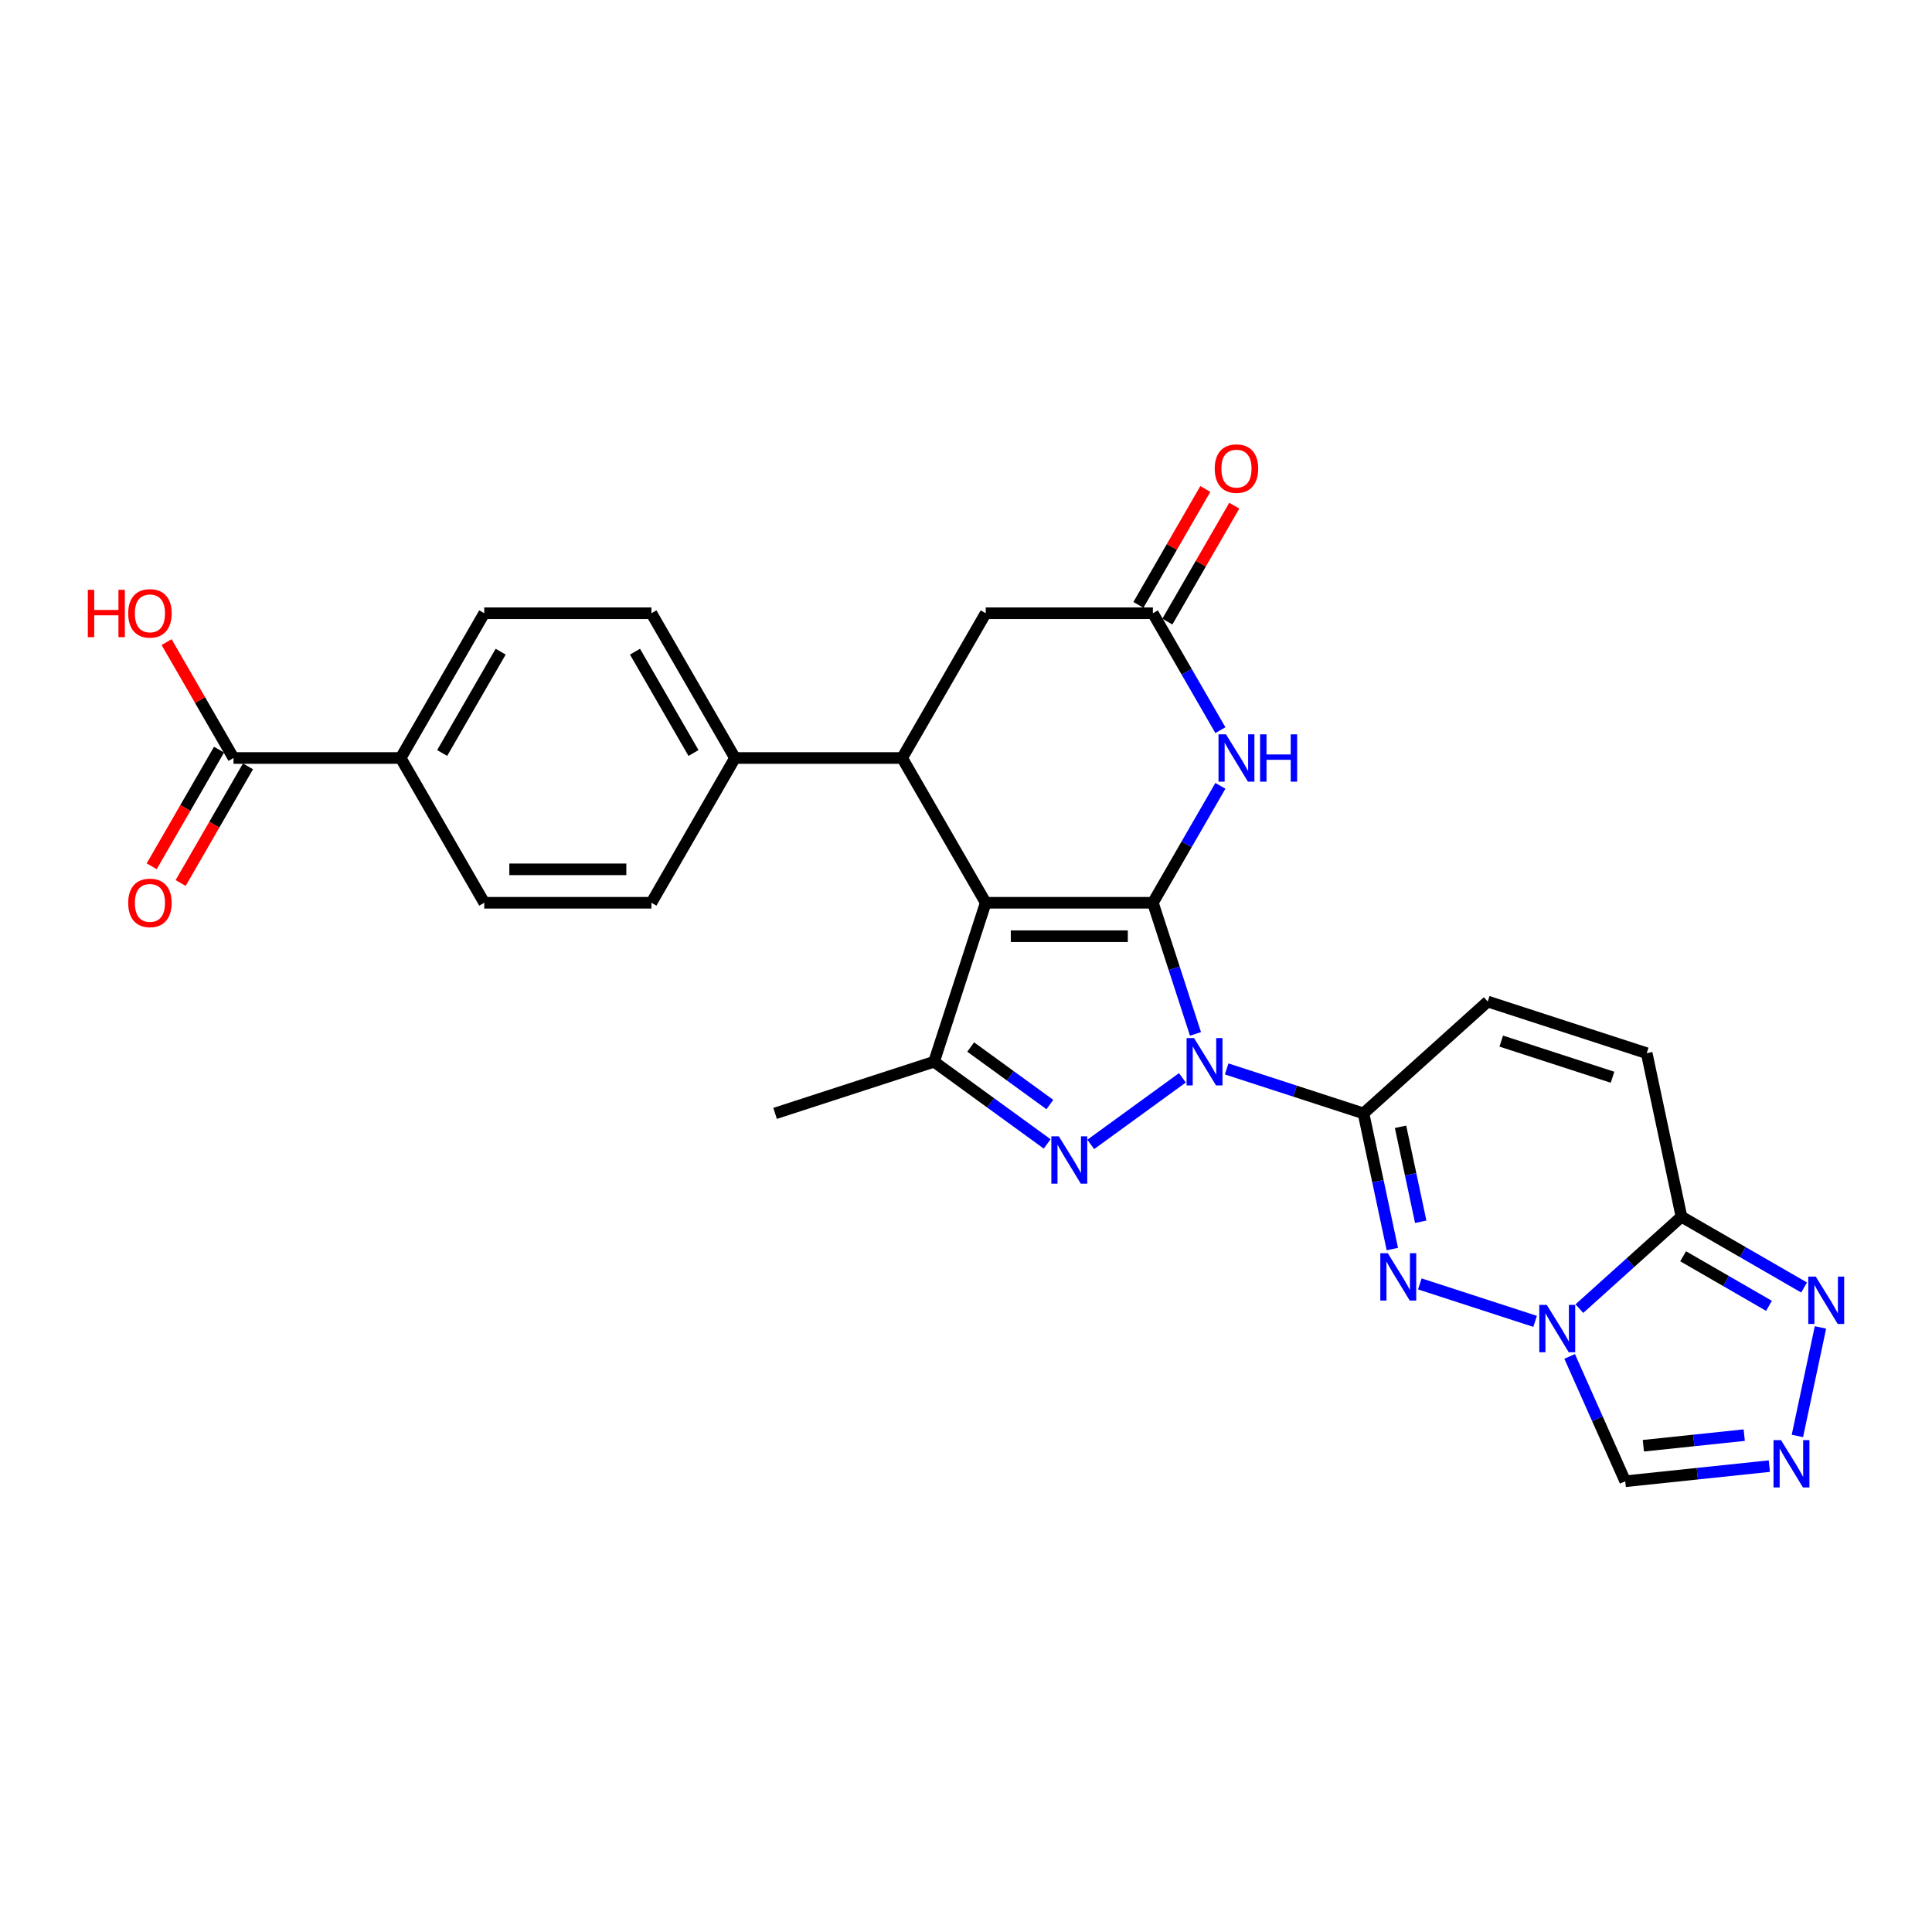 <?xml version='1.0' encoding='iso-8859-1'?>
<svg version='1.1' baseProfile='full'
              xmlns='http://www.w3.org/2000/svg'
                      xmlns:rdkit='http://www.rdkit.org/xml'
                      xmlns:xlink='http://www.w3.org/1999/xlink'
                  xml:space='preserve'
width='1000px' height='1000px' viewBox='0 0 1000 1000'>
<!-- END OF HEADER -->
<rect style='opacity:1.0;fill:#FFFFFF;stroke:none' width='1000' height='1000' x='0' y='0'> </rect>
<path class='bond-0' d='M 596.73,467.27 L 607.756,501.206' style='fill:none;fill-rule:evenodd;stroke:#000000;stroke-width:6px;stroke-linecap:butt;stroke-linejoin:miter;stroke-opacity:1' />
<path class='bond-0' d='M 607.756,501.206 L 618.782,535.142' style='fill:none;fill-rule:evenodd;stroke:#0000FF;stroke-width:6px;stroke-linecap:butt;stroke-linejoin:miter;stroke-opacity:1' />
<path class='bond-1' d='M 596.73,467.27 L 510.209,467.27' style='fill:none;fill-rule:evenodd;stroke:#000000;stroke-width:6px;stroke-linecap:butt;stroke-linejoin:miter;stroke-opacity:1' />
<path class='bond-1' d='M 583.751,484.574 L 523.187,484.574' style='fill:none;fill-rule:evenodd;stroke:#000000;stroke-width:6px;stroke-linecap:butt;stroke-linejoin:miter;stroke-opacity:1' />
<path class='bond-7' d='M 596.73,467.27 L 614.199,437.013' style='fill:none;fill-rule:evenodd;stroke:#000000;stroke-width:6px;stroke-linecap:butt;stroke-linejoin:miter;stroke-opacity:1' />
<path class='bond-7' d='M 614.199,437.013 L 631.668,406.755' style='fill:none;fill-rule:evenodd;stroke:#0000FF;stroke-width:6px;stroke-linecap:butt;stroke-linejoin:miter;stroke-opacity:1' />
<path class='bond-2' d='M 612.011,557.879 L 564.571,592.346' style='fill:none;fill-rule:evenodd;stroke:#0000FF;stroke-width:6px;stroke-linecap:butt;stroke-linejoin:miter;stroke-opacity:1' />
<path class='bond-3' d='M 634.921,553.278 L 670.337,564.785' style='fill:none;fill-rule:evenodd;stroke:#0000FF;stroke-width:6px;stroke-linecap:butt;stroke-linejoin:miter;stroke-opacity:1' />
<path class='bond-3' d='M 670.337,564.785 L 705.752,576.293' style='fill:none;fill-rule:evenodd;stroke:#000000;stroke-width:6px;stroke-linecap:butt;stroke-linejoin:miter;stroke-opacity:1' />
<path class='bond-6' d='M 510.209,467.27 L 483.473,549.556' style='fill:none;fill-rule:evenodd;stroke:#000000;stroke-width:6px;stroke-linecap:butt;stroke-linejoin:miter;stroke-opacity:1' />
<path class='bond-9' d='M 510.209,467.27 L 466.949,392.341' style='fill:none;fill-rule:evenodd;stroke:#000000;stroke-width:6px;stroke-linecap:butt;stroke-linejoin:miter;stroke-opacity:1' />
<path class='bond-28' d='M 542.014,592.089 L 512.743,570.823' style='fill:none;fill-rule:evenodd;stroke:#0000FF;stroke-width:6px;stroke-linecap:butt;stroke-linejoin:miter;stroke-opacity:1' />
<path class='bond-28' d='M 512.743,570.823 L 483.473,549.556' style='fill:none;fill-rule:evenodd;stroke:#000000;stroke-width:6px;stroke-linecap:butt;stroke-linejoin:miter;stroke-opacity:1' />
<path class='bond-28' d='M 543.404,571.71 L 522.914,556.823' style='fill:none;fill-rule:evenodd;stroke:#0000FF;stroke-width:6px;stroke-linecap:butt;stroke-linejoin:miter;stroke-opacity:1' />
<path class='bond-28' d='M 522.914,556.823 L 502.425,541.937' style='fill:none;fill-rule:evenodd;stroke:#000000;stroke-width:6px;stroke-linecap:butt;stroke-linejoin:miter;stroke-opacity:1' />
<path class='bond-5' d='M 705.752,576.293 L 713.214,611.4' style='fill:none;fill-rule:evenodd;stroke:#000000;stroke-width:6px;stroke-linecap:butt;stroke-linejoin:miter;stroke-opacity:1' />
<path class='bond-5' d='M 713.214,611.4 L 720.677,646.508' style='fill:none;fill-rule:evenodd;stroke:#0000FF;stroke-width:6px;stroke-linecap:butt;stroke-linejoin:miter;stroke-opacity:1' />
<path class='bond-5' d='M 724.917,583.227 L 730.14,607.803' style='fill:none;fill-rule:evenodd;stroke:#000000;stroke-width:6px;stroke-linecap:butt;stroke-linejoin:miter;stroke-opacity:1' />
<path class='bond-5' d='M 730.14,607.803 L 735.364,632.378' style='fill:none;fill-rule:evenodd;stroke:#0000FF;stroke-width:6px;stroke-linecap:butt;stroke-linejoin:miter;stroke-opacity:1' />
<path class='bond-14' d='M 705.752,576.293 L 770.049,518.399' style='fill:none;fill-rule:evenodd;stroke:#000000;stroke-width:6px;stroke-linecap:butt;stroke-linejoin:miter;stroke-opacity:1' />
<path class='bond-4' d='M 794.571,683.937 L 734.895,664.547' style='fill:none;fill-rule:evenodd;stroke:#0000FF;stroke-width:6px;stroke-linecap:butt;stroke-linejoin:miter;stroke-opacity:1' />
<path class='bond-13' d='M 812.444,702.073 L 826.831,734.386' style='fill:none;fill-rule:evenodd;stroke:#0000FF;stroke-width:6px;stroke-linecap:butt;stroke-linejoin:miter;stroke-opacity:1' />
<path class='bond-13' d='M 826.831,734.386 L 841.218,766.699' style='fill:none;fill-rule:evenodd;stroke:#000000;stroke-width:6px;stroke-linecap:butt;stroke-linejoin:miter;stroke-opacity:1' />
<path class='bond-31' d='M 817.482,677.344 L 843.903,653.555' style='fill:none;fill-rule:evenodd;stroke:#0000FF;stroke-width:6px;stroke-linecap:butt;stroke-linejoin:miter;stroke-opacity:1' />
<path class='bond-31' d='M 843.903,653.555 L 870.324,629.765' style='fill:none;fill-rule:evenodd;stroke:#000000;stroke-width:6px;stroke-linecap:butt;stroke-linejoin:miter;stroke-opacity:1' />
<path class='bond-27' d='M 483.473,549.556 L 401.187,576.293' style='fill:none;fill-rule:evenodd;stroke:#000000;stroke-width:6px;stroke-linecap:butt;stroke-linejoin:miter;stroke-opacity:1' />
<path class='bond-12' d='M 631.668,377.927 L 614.199,347.669' style='fill:none;fill-rule:evenodd;stroke:#0000FF;stroke-width:6px;stroke-linecap:butt;stroke-linejoin:miter;stroke-opacity:1' />
<path class='bond-12' d='M 614.199,347.669 L 596.73,317.412' style='fill:none;fill-rule:evenodd;stroke:#000000;stroke-width:6px;stroke-linecap:butt;stroke-linejoin:miter;stroke-opacity:1' />
<path class='bond-8' d='M 870.324,629.765 L 852.335,545.135' style='fill:none;fill-rule:evenodd;stroke:#000000;stroke-width:6px;stroke-linecap:butt;stroke-linejoin:miter;stroke-opacity:1' />
<path class='bond-11' d='M 870.324,629.765 L 902.061,648.089' style='fill:none;fill-rule:evenodd;stroke:#000000;stroke-width:6px;stroke-linecap:butt;stroke-linejoin:miter;stroke-opacity:1' />
<path class='bond-11' d='M 902.061,648.089 L 933.798,666.412' style='fill:none;fill-rule:evenodd;stroke:#0000FF;stroke-width:6px;stroke-linecap:butt;stroke-linejoin:miter;stroke-opacity:1' />
<path class='bond-11' d='M 871.193,650.248 L 893.409,663.074' style='fill:none;fill-rule:evenodd;stroke:#000000;stroke-width:6px;stroke-linecap:butt;stroke-linejoin:miter;stroke-opacity:1' />
<path class='bond-11' d='M 893.409,663.074 L 915.625,675.901' style='fill:none;fill-rule:evenodd;stroke:#0000FF;stroke-width:6px;stroke-linecap:butt;stroke-linejoin:miter;stroke-opacity:1' />
<path class='bond-18' d='M 466.949,392.341 L 380.428,392.341' style='fill:none;fill-rule:evenodd;stroke:#000000;stroke-width:6px;stroke-linecap:butt;stroke-linejoin:miter;stroke-opacity:1' />
<path class='bond-29' d='M 466.949,392.341 L 510.209,317.412' style='fill:none;fill-rule:evenodd;stroke:#000000;stroke-width:6px;stroke-linecap:butt;stroke-linejoin:miter;stroke-opacity:1' />
<path class='bond-10' d='M 915.809,758.86 L 878.513,762.779' style='fill:none;fill-rule:evenodd;stroke:#0000FF;stroke-width:6px;stroke-linecap:butt;stroke-linejoin:miter;stroke-opacity:1' />
<path class='bond-10' d='M 878.513,762.779 L 841.218,766.699' style='fill:none;fill-rule:evenodd;stroke:#000000;stroke-width:6px;stroke-linecap:butt;stroke-linejoin:miter;stroke-opacity:1' />
<path class='bond-10' d='M 902.812,742.826 L 876.705,745.57' style='fill:none;fill-rule:evenodd;stroke:#0000FF;stroke-width:6px;stroke-linecap:butt;stroke-linejoin:miter;stroke-opacity:1' />
<path class='bond-10' d='M 876.705,745.57 L 850.598,748.314' style='fill:none;fill-rule:evenodd;stroke:#000000;stroke-width:6px;stroke-linecap:butt;stroke-linejoin:miter;stroke-opacity:1' />
<path class='bond-32' d='M 930.328,743.241 L 942.268,687.072' style='fill:none;fill-rule:evenodd;stroke:#0000FF;stroke-width:6px;stroke-linecap:butt;stroke-linejoin:miter;stroke-opacity:1' />
<path class='bond-17' d='M 596.73,317.412 L 510.209,317.412' style='fill:none;fill-rule:evenodd;stroke:#000000;stroke-width:6px;stroke-linecap:butt;stroke-linejoin:miter;stroke-opacity:1' />
<path class='bond-20' d='M 604.222,321.738 L 621.542,291.74' style='fill:none;fill-rule:evenodd;stroke:#000000;stroke-width:6px;stroke-linecap:butt;stroke-linejoin:miter;stroke-opacity:1' />
<path class='bond-20' d='M 621.542,291.74 L 638.861,261.742' style='fill:none;fill-rule:evenodd;stroke:#FF0000;stroke-width:6px;stroke-linecap:butt;stroke-linejoin:miter;stroke-opacity:1' />
<path class='bond-20' d='M 589.237,313.086 L 606.556,283.088' style='fill:none;fill-rule:evenodd;stroke:#000000;stroke-width:6px;stroke-linecap:butt;stroke-linejoin:miter;stroke-opacity:1' />
<path class='bond-20' d='M 606.556,283.088 L 623.875,253.09' style='fill:none;fill-rule:evenodd;stroke:#FF0000;stroke-width:6px;stroke-linecap:butt;stroke-linejoin:miter;stroke-opacity:1' />
<path class='bond-15' d='M 770.049,518.399 L 852.335,545.135' style='fill:none;fill-rule:evenodd;stroke:#000000;stroke-width:6px;stroke-linecap:butt;stroke-linejoin:miter;stroke-opacity:1' />
<path class='bond-15' d='M 777.045,538.867 L 834.645,557.582' style='fill:none;fill-rule:evenodd;stroke:#000000;stroke-width:6px;stroke-linecap:butt;stroke-linejoin:miter;stroke-opacity:1' />
<path class='bond-16' d='M 120.866,392.341 L 207.387,392.341' style='fill:none;fill-rule:evenodd;stroke:#000000;stroke-width:6px;stroke-linecap:butt;stroke-linejoin:miter;stroke-opacity:1' />
<path class='bond-21' d='M 113.373,388.015 L 95.944,418.203' style='fill:none;fill-rule:evenodd;stroke:#000000;stroke-width:6px;stroke-linecap:butt;stroke-linejoin:miter;stroke-opacity:1' />
<path class='bond-21' d='M 95.944,418.203 L 78.515,448.391' style='fill:none;fill-rule:evenodd;stroke:#FF0000;stroke-width:6px;stroke-linecap:butt;stroke-linejoin:miter;stroke-opacity:1' />
<path class='bond-21' d='M 128.359,396.667 L 110.93,426.855' style='fill:none;fill-rule:evenodd;stroke:#000000;stroke-width:6px;stroke-linecap:butt;stroke-linejoin:miter;stroke-opacity:1' />
<path class='bond-21' d='M 110.93,426.855 L 93.501,457.043' style='fill:none;fill-rule:evenodd;stroke:#FF0000;stroke-width:6px;stroke-linecap:butt;stroke-linejoin:miter;stroke-opacity:1' />
<path class='bond-26' d='M 120.866,392.341 L 103.547,362.343' style='fill:none;fill-rule:evenodd;stroke:#000000;stroke-width:6px;stroke-linecap:butt;stroke-linejoin:miter;stroke-opacity:1' />
<path class='bond-26' d='M 103.547,362.343 L 86.228,332.345' style='fill:none;fill-rule:evenodd;stroke:#FF0000;stroke-width:6px;stroke-linecap:butt;stroke-linejoin:miter;stroke-opacity:1' />
<path class='bond-22' d='M 380.428,392.341 L 337.168,467.27' style='fill:none;fill-rule:evenodd;stroke:#000000;stroke-width:6px;stroke-linecap:butt;stroke-linejoin:miter;stroke-opacity:1' />
<path class='bond-23' d='M 380.428,392.341 L 337.168,317.412' style='fill:none;fill-rule:evenodd;stroke:#000000;stroke-width:6px;stroke-linecap:butt;stroke-linejoin:miter;stroke-opacity:1' />
<path class='bond-23' d='M 358.953,389.754 L 328.671,337.303' style='fill:none;fill-rule:evenodd;stroke:#000000;stroke-width:6px;stroke-linecap:butt;stroke-linejoin:miter;stroke-opacity:1' />
<path class='bond-19' d='M 207.387,392.341 L 250.647,317.412' style='fill:none;fill-rule:evenodd;stroke:#000000;stroke-width:6px;stroke-linecap:butt;stroke-linejoin:miter;stroke-opacity:1' />
<path class='bond-19' d='M 228.861,389.754 L 259.144,337.303' style='fill:none;fill-rule:evenodd;stroke:#000000;stroke-width:6px;stroke-linecap:butt;stroke-linejoin:miter;stroke-opacity:1' />
<path class='bond-30' d='M 207.387,392.341 L 250.647,467.27' style='fill:none;fill-rule:evenodd;stroke:#000000;stroke-width:6px;stroke-linecap:butt;stroke-linejoin:miter;stroke-opacity:1' />
<path class='bond-25' d='M 337.168,467.27 L 250.647,467.27' style='fill:none;fill-rule:evenodd;stroke:#000000;stroke-width:6px;stroke-linecap:butt;stroke-linejoin:miter;stroke-opacity:1' />
<path class='bond-25' d='M 324.19,449.966 L 263.625,449.966' style='fill:none;fill-rule:evenodd;stroke:#000000;stroke-width:6px;stroke-linecap:butt;stroke-linejoin:miter;stroke-opacity:1' />
<path class='bond-24' d='M 337.168,317.412 L 250.647,317.412' style='fill:none;fill-rule:evenodd;stroke:#000000;stroke-width:6px;stroke-linecap:butt;stroke-linejoin:miter;stroke-opacity:1' />
<path  class='atom-1' d='M 618.05 537.305
L 626.079 550.283
Q 626.875 551.563, 628.155 553.882
Q 629.436 556.201, 629.505 556.339
L 629.505 537.305
L 632.758 537.305
L 632.758 561.808
L 629.401 561.808
L 620.784 547.618
Q 619.78 545.957, 618.707 544.053
Q 617.669 542.15, 617.358 541.562
L 617.358 561.808
L 614.174 561.808
L 614.174 537.305
L 618.05 537.305
' fill='#0000FF'/>
<path  class='atom-3' d='M 548.053 588.16
L 556.082 601.139
Q 556.878 602.419, 558.159 604.738
Q 559.439 607.057, 559.508 607.195
L 559.508 588.16
L 562.762 588.16
L 562.762 612.663
L 559.405 612.663
L 550.787 598.474
Q 549.783 596.812, 548.711 594.909
Q 547.672 593.006, 547.361 592.417
L 547.361 612.663
L 544.177 612.663
L 544.177 588.16
L 548.053 588.16
' fill='#0000FF'/>
<path  class='atom-5' d='M 800.61 675.408
L 808.64 688.386
Q 809.436 689.666, 810.716 691.985
Q 811.997 694.304, 812.066 694.442
L 812.066 675.408
L 815.319 675.408
L 815.319 699.91
L 811.962 699.91
L 803.345 685.721
Q 802.341 684.06, 801.268 682.156
Q 800.23 680.253, 799.918 679.664
L 799.918 699.91
L 796.734 699.91
L 796.734 675.408
L 800.61 675.408
' fill='#0000FF'/>
<path  class='atom-6' d='M 718.324 648.671
L 726.354 661.649
Q 727.15 662.93, 728.43 665.249
Q 729.711 667.567, 729.78 667.706
L 729.78 648.671
L 733.033 648.671
L 733.033 673.174
L 729.676 673.174
L 721.058 658.984
Q 720.055 657.323, 718.982 655.42
Q 717.944 653.516, 717.632 652.928
L 717.632 673.174
L 714.448 673.174
L 714.448 648.671
L 718.324 648.671
' fill='#0000FF'/>
<path  class='atom-8' d='M 634.574 380.09
L 642.603 393.068
Q 643.399 394.348, 644.679 396.667
Q 645.96 398.986, 646.029 399.124
L 646.029 380.09
L 649.282 380.09
L 649.282 404.592
L 645.925 404.592
L 637.308 390.403
Q 636.304 388.742, 635.231 386.838
Q 634.193 384.935, 633.882 384.347
L 633.882 404.592
L 630.698 404.592
L 630.698 380.09
L 634.574 380.09
' fill='#0000FF'/>
<path  class='atom-8' d='M 652.224 380.09
L 655.546 380.09
L 655.546 390.507
L 668.075 390.507
L 668.075 380.09
L 671.397 380.09
L 671.397 404.592
L 668.075 404.592
L 668.075 393.275
L 655.546 393.275
L 655.546 404.592
L 652.224 404.592
L 652.224 380.09
' fill='#0000FF'/>
<path  class='atom-11' d='M 921.848 745.404
L 929.877 758.382
Q 930.673 759.663, 931.954 761.982
Q 933.234 764.3, 933.304 764.439
L 933.304 745.404
L 936.557 745.404
L 936.557 769.907
L 933.2 769.907
L 924.582 755.717
Q 923.579 754.056, 922.506 752.153
Q 921.468 750.249, 921.156 749.661
L 921.156 769.907
L 917.972 769.907
L 917.972 745.404
L 921.848 745.404
' fill='#0000FF'/>
<path  class='atom-12' d='M 939.837 660.774
L 947.866 673.752
Q 948.662 675.033, 949.943 677.352
Q 951.223 679.67, 951.292 679.809
L 951.292 660.774
L 954.545 660.774
L 954.545 685.277
L 951.188 685.277
L 942.571 671.088
Q 941.567 669.426, 940.494 667.523
Q 939.456 665.619, 939.145 665.031
L 939.145 685.277
L 935.961 685.277
L 935.961 660.774
L 939.837 660.774
' fill='#0000FF'/>
<path  class='atom-21' d='M 628.742 242.552
Q 628.742 236.669, 631.649 233.381
Q 634.556 230.093, 639.99 230.093
Q 645.423 230.093, 648.331 233.381
Q 651.238 236.669, 651.238 242.552
Q 651.238 248.505, 648.296 251.896
Q 645.354 255.253, 639.99 255.253
Q 634.591 255.253, 631.649 251.896
Q 628.742 248.539, 628.742 242.552
M 639.99 252.485
Q 643.728 252.485, 645.735 249.993
Q 647.777 247.466, 647.777 242.552
Q 647.777 237.742, 645.735 235.319
Q 643.728 232.862, 639.99 232.862
Q 636.252 232.862, 634.21 235.284
Q 632.203 237.707, 632.203 242.552
Q 632.203 247.501, 634.21 249.993
Q 636.252 252.485, 639.99 252.485
' fill='#FF0000'/>
<path  class='atom-22' d='M 66.358 467.339
Q 66.358 461.456, 69.265 458.168
Q 72.172 454.88, 77.606 454.88
Q 83.039 454.88, 85.946 458.168
Q 88.853 461.456, 88.853 467.339
Q 88.853 473.292, 85.912 476.684
Q 82.97 480.041, 77.606 480.041
Q 72.207 480.041, 69.265 476.684
Q 66.358 473.327, 66.358 467.339
M 77.606 477.272
Q 81.343 477.272, 83.351 474.78
Q 85.392 472.254, 85.392 467.339
Q 85.392 462.529, 83.351 460.106
Q 81.343 457.649, 77.606 457.649
Q 73.868 457.649, 71.826 460.072
Q 69.819 462.494, 69.819 467.339
Q 69.819 472.288, 71.826 474.78
Q 73.868 477.272, 77.606 477.272
' fill='#FF0000'/>
<path  class='atom-27' d='M 45.455 305.299
L 48.777 305.299
L 48.777 315.716
L 61.305 315.716
L 61.305 305.299
L 64.627 305.299
L 64.627 329.802
L 61.305 329.802
L 61.305 318.485
L 48.777 318.485
L 48.777 329.802
L 45.455 329.802
L 45.455 305.299
' fill='#FF0000'/>
<path  class='atom-27' d='M 66.358 317.481
Q 66.358 311.598, 69.265 308.31
Q 72.172 305.022, 77.606 305.022
Q 83.039 305.022, 85.946 308.31
Q 88.853 311.598, 88.853 317.481
Q 88.853 323.434, 85.912 326.825
Q 82.97 330.182, 77.606 330.182
Q 72.207 330.182, 69.265 326.825
Q 66.358 323.468, 66.358 317.481
M 77.606 327.414
Q 81.343 327.414, 83.351 324.922
Q 85.392 322.396, 85.392 317.481
Q 85.392 312.671, 83.351 310.248
Q 81.343 307.791, 77.606 307.791
Q 73.868 307.791, 71.826 310.213
Q 69.819 312.636, 69.819 317.481
Q 69.819 322.43, 71.826 324.922
Q 73.868 327.414, 77.606 327.414
' fill='#FF0000'/>
</svg>
